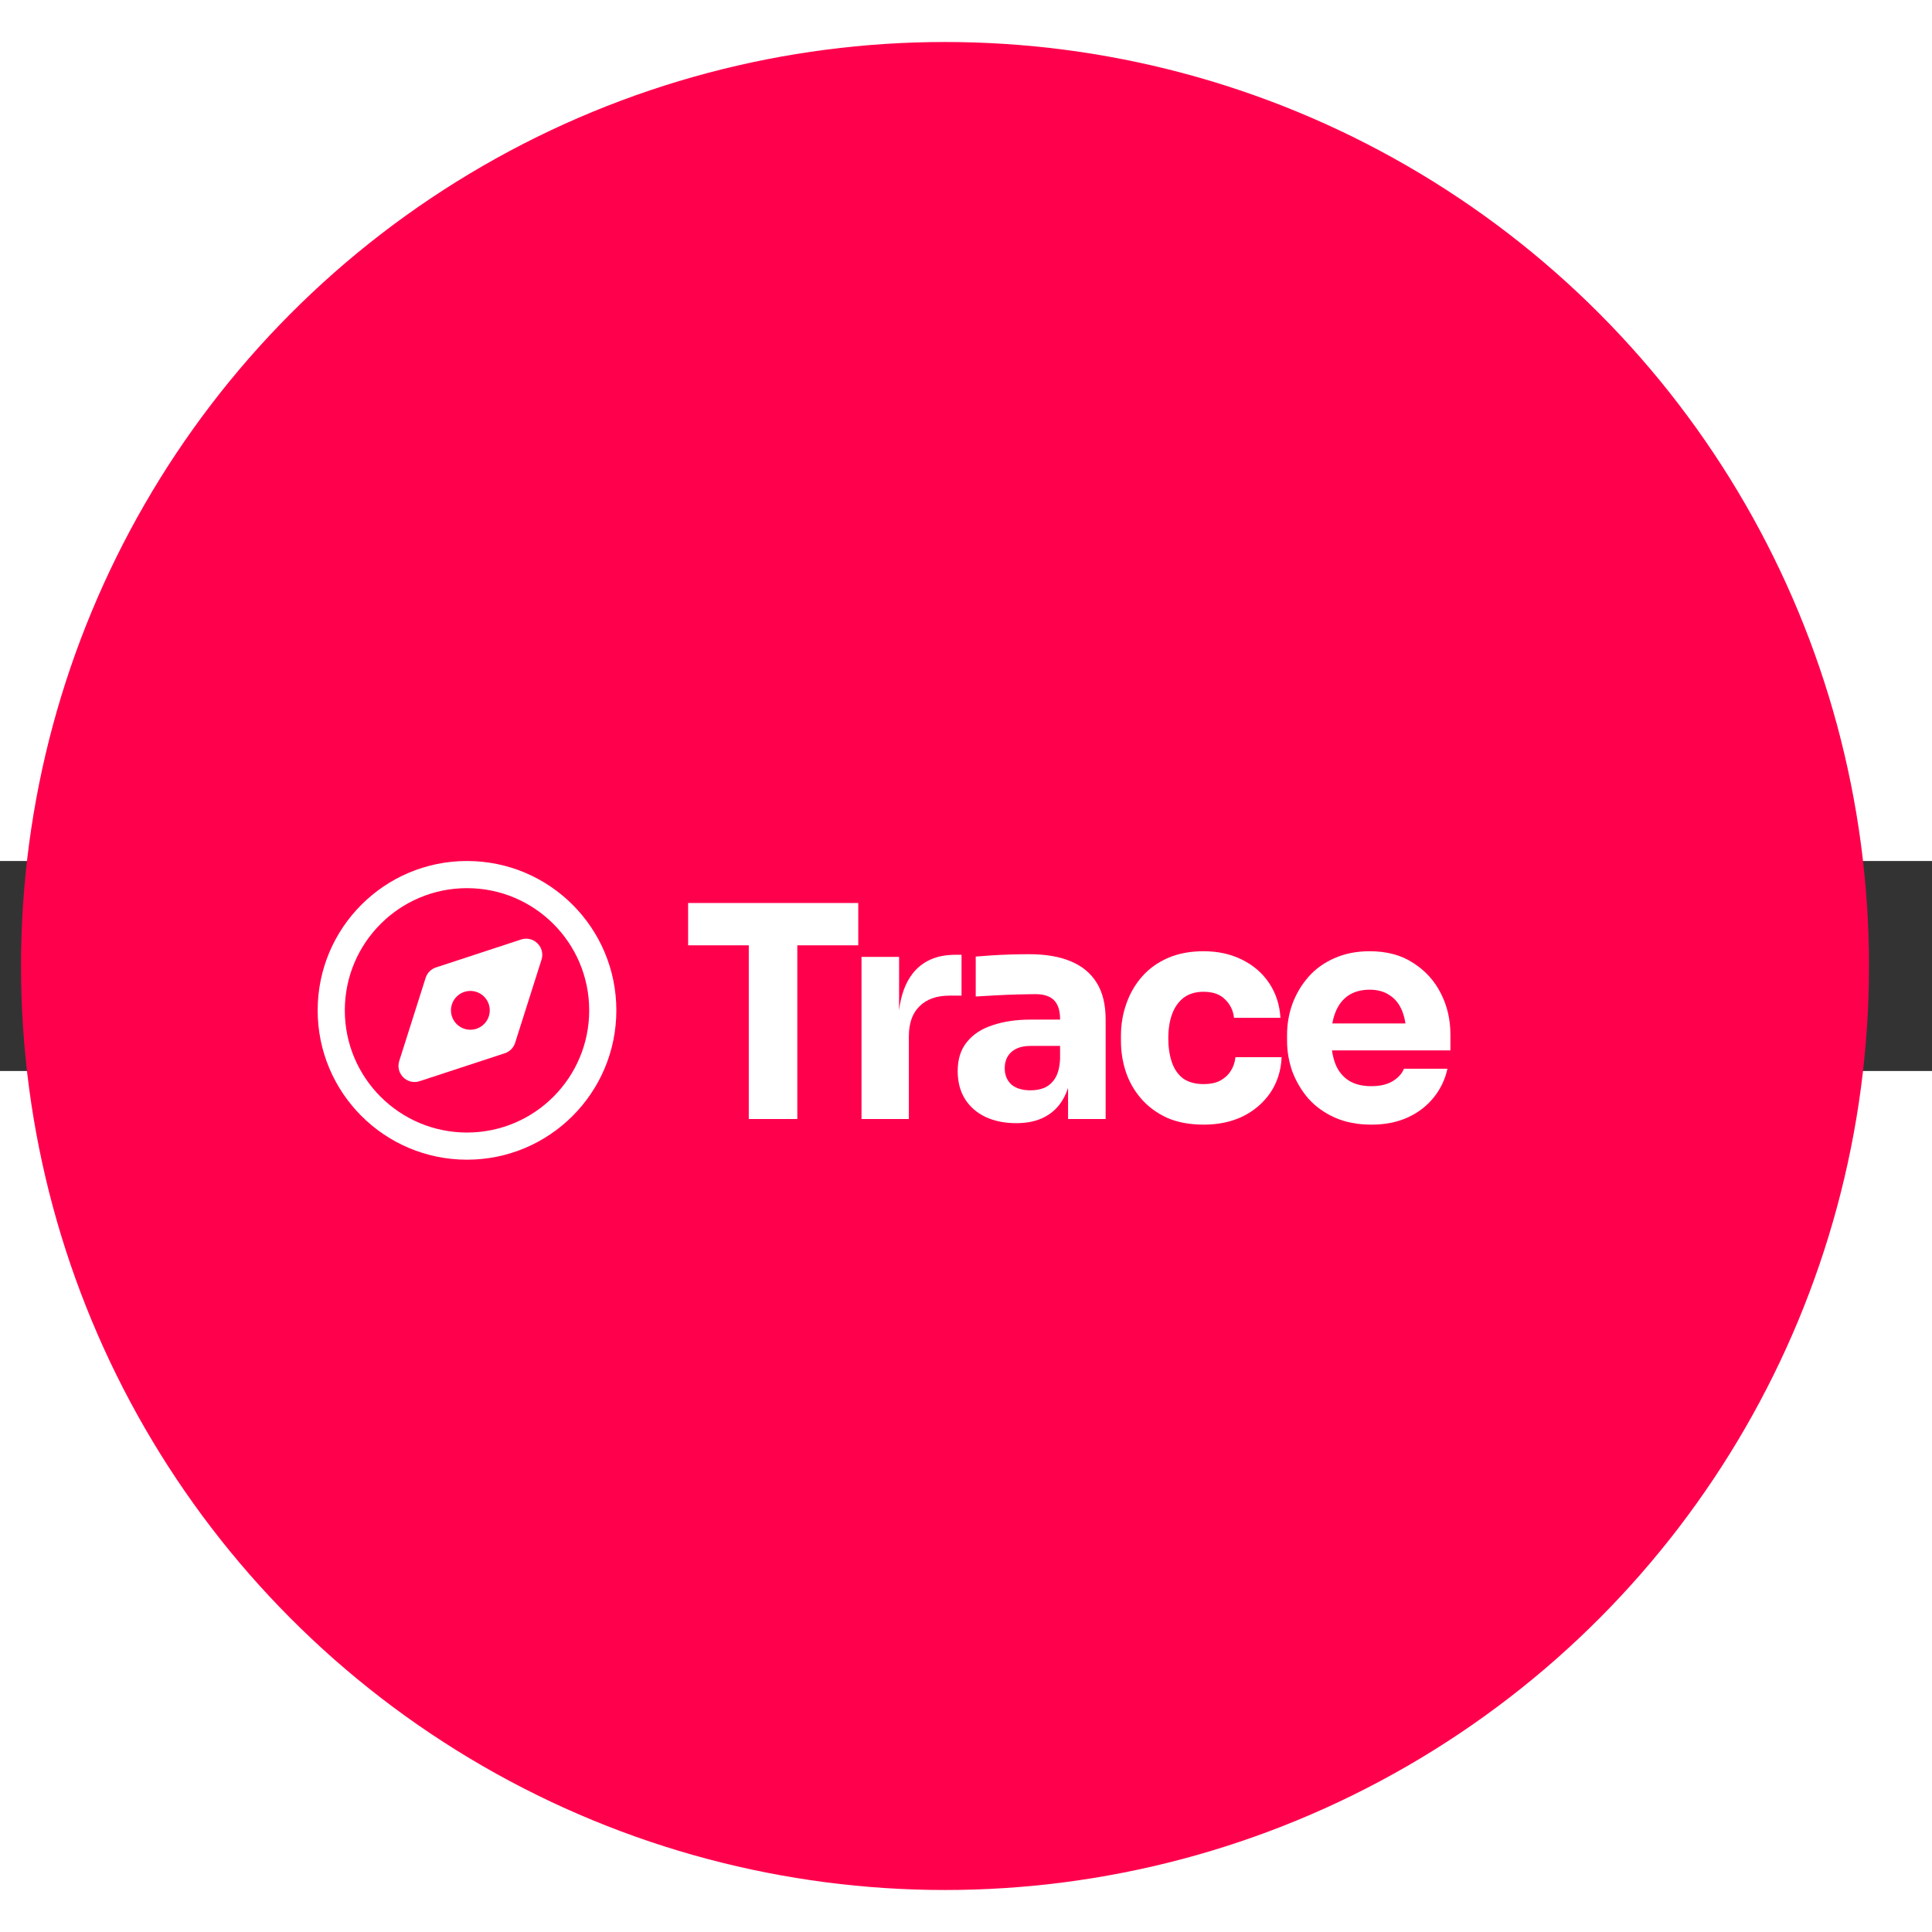 <svg width="88" height="88" viewBox="-15 0 460 50" fill="none" xmlns="http://www.w3.org/2000/svg">
<rect x="-15" y="0" width="460" height="50" fill="#333333" stroke="none"/>
<!-- Background Circle -->
<circle id="a" cx="210" cy="25" r="220" fill="#FF004D"/>

 <g transform="translate(10,-50)">
<path d="M193.931 84.589C192.24 86.233 191.395 88.629 191.395 91.776V111.433H180.122V72.823H189.07V85.564C189.498 81.928 190.579 78.996 192.311 76.769C194.659 73.809 198.041 72.33 202.456 72.33H203.936V82.053H201.118C198.018 82.053 195.622 82.898 193.931 84.589Z" fill="white"/>
<path fill-rule="evenodd" clip-rule="evenodd" d="M228.102 106.713C228.586 105.892 228.985 104.986 229.3 103.995V111.433H238.248V87.76C238.248 84.19 237.543 81.278 236.134 79.023C234.725 76.722 232.658 75.007 229.934 73.88C227.257 72.753 223.945 72.189 220 72.189C218.637 72.189 217.181 72.213 215.631 72.259C214.081 72.306 212.578 72.377 211.122 72.471C209.666 72.565 208.398 72.659 207.317 72.753V82.264C208.773 82.17 210.394 82.076 212.179 81.982C213.964 81.888 215.702 81.818 217.393 81.771C219.084 81.724 220.446 81.701 221.479 81.701C223.546 81.701 225.049 82.194 225.988 83.18C226.928 84.167 227.397 85.646 227.397 87.619V87.76H220.422C216.993 87.76 213.964 88.206 211.333 89.099C208.703 89.944 206.66 91.283 205.204 93.115C203.748 94.9 203.02 97.201 203.02 100.019C203.02 102.603 203.607 104.834 204.781 106.713C205.955 108.545 207.576 109.954 209.642 110.94C211.756 111.926 214.199 112.42 216.97 112.42C219.647 112.42 221.902 111.926 223.734 110.94C225.613 109.954 227.069 108.545 228.102 106.713ZM226.27 101.64C226.928 100.559 227.304 99.056 227.397 97.131V94.031H220.352C218.379 94.031 216.852 94.524 215.772 95.51C214.739 96.45 214.222 97.741 214.222 99.385C214.222 100.935 214.739 102.203 215.772 103.19C216.852 104.129 218.379 104.599 220.352 104.599C221.62 104.599 222.747 104.388 223.734 103.965C224.767 103.495 225.613 102.72 226.27 101.64Z" fill="white"/>
<path d="M261.622 112.772C258.287 112.772 255.375 112.232 252.885 111.151C250.443 110.024 248.399 108.521 246.755 106.642C245.111 104.763 243.89 102.65 243.092 100.301C242.293 97.906 241.894 95.44 241.894 92.903V91.564C241.894 88.934 242.317 86.421 243.162 84.026C244.008 81.583 245.252 79.422 246.896 77.544C248.54 75.665 250.584 74.185 253.026 73.105C255.515 72.025 258.357 71.484 261.551 71.484C265.027 71.484 268.104 72.165 270.781 73.528C273.458 74.843 275.596 76.698 277.193 79.094C278.79 81.489 279.682 84.237 279.87 87.337H268.808C268.62 85.599 267.916 84.143 266.695 82.969C265.52 81.748 263.806 81.137 261.551 81.137C259.672 81.137 258.099 81.607 256.831 82.546C255.609 83.486 254.693 84.777 254.083 86.421C253.472 88.065 253.167 90.014 253.167 92.269C253.167 94.336 253.449 96.215 254.012 97.906C254.576 99.55 255.469 100.841 256.69 101.781C257.958 102.673 259.602 103.119 261.622 103.119C263.125 103.119 264.393 102.861 265.426 102.344C266.507 101.781 267.352 101.029 267.963 100.09C268.62 99.103 269.02 97.976 269.161 96.708H280.152C280.011 99.902 279.118 102.72 277.474 105.163C275.83 107.558 273.646 109.437 270.922 110.799C268.198 112.114 265.098 112.772 261.622 112.772Z" fill="white"/>
<path fill-rule="evenodd" clip-rule="evenodd" d="M292.787 111.081C295.323 112.208 298.235 112.772 301.523 112.772C304.764 112.772 307.629 112.208 310.119 111.081C312.608 109.954 314.675 108.38 316.319 106.36C317.963 104.341 319.067 102.039 319.631 99.456H309.273C308.804 100.63 307.911 101.616 306.596 102.415C305.281 103.213 303.59 103.613 301.523 103.613C299.269 103.613 297.437 103.143 296.028 102.203C294.618 101.264 293.585 99.949 292.928 98.258C292.561 97.289 292.296 96.232 292.134 95.087H320.335V91.283C320.335 87.76 319.584 84.519 318.08 81.56C316.577 78.554 314.393 76.135 311.528 74.303C308.71 72.424 305.234 71.484 301.1 71.484C297.953 71.484 295.135 72.048 292.646 73.175C290.203 74.256 288.16 75.735 286.516 77.614C284.872 79.493 283.604 81.63 282.711 84.026C281.866 86.374 281.443 88.84 281.443 91.424V92.833C281.443 95.322 281.866 97.765 282.711 100.16C283.604 102.509 284.872 104.646 286.516 106.572C288.207 108.451 290.297 109.954 292.787 111.081ZM292.22 88.676C292.396 87.666 292.656 86.75 292.998 85.928C293.703 84.19 294.736 82.875 296.098 81.982C297.46 81.09 299.128 80.644 301.1 80.644C303.026 80.644 304.623 81.09 305.892 81.982C307.207 82.828 308.193 84.073 308.851 85.717C309.207 86.607 309.466 87.593 309.63 88.676H292.22Z" fill="white"/>
<path d="M153.281 111.433V70.075H138.837V60H179.349V70.075H164.835V111.433H153.281Z" fill="white"/>
<path fill-rule="evenodd" clip-rule="evenodd" d="M86.192 56.465C70.124 56.465 57.099 69.491 57.099 85.558C57.099 101.626 70.124 114.652 86.192 114.652C102.26 114.652 115.285 101.626 115.285 85.558C115.285 69.491 102.26 56.465 86.192 56.465ZM50.634 85.558C50.634 65.92 66.554 50 86.192 50C105.83 50 121.75 65.92 121.75 85.558C121.75 105.197 105.83 121.117 86.192 121.117C66.554 121.117 50.634 105.197 50.634 85.558Z" fill="white"/>
<path fill-rule="evenodd" clip-rule="evenodd" d="M103.931 73.503C104.879 70.518 102.048 67.714 99.072 68.691L78.803 75.342C77.629 75.727 76.713 76.652 76.339 77.829L70.058 97.614C69.111 100.599 71.941 103.402 74.917 102.426L95.187 95.775C96.36 95.39 97.277 94.464 97.65 93.287L103.931 73.503ZM86.991 90.176C89.541 90.176 91.609 88.109 91.609 85.558C91.609 83.008 89.541 80.94 86.991 80.94C84.441 80.94 82.373 83.008 82.373 85.558C82.373 88.109 84.441 90.176 86.991 90.176Z" fill="white"/>
</g>
</svg>
